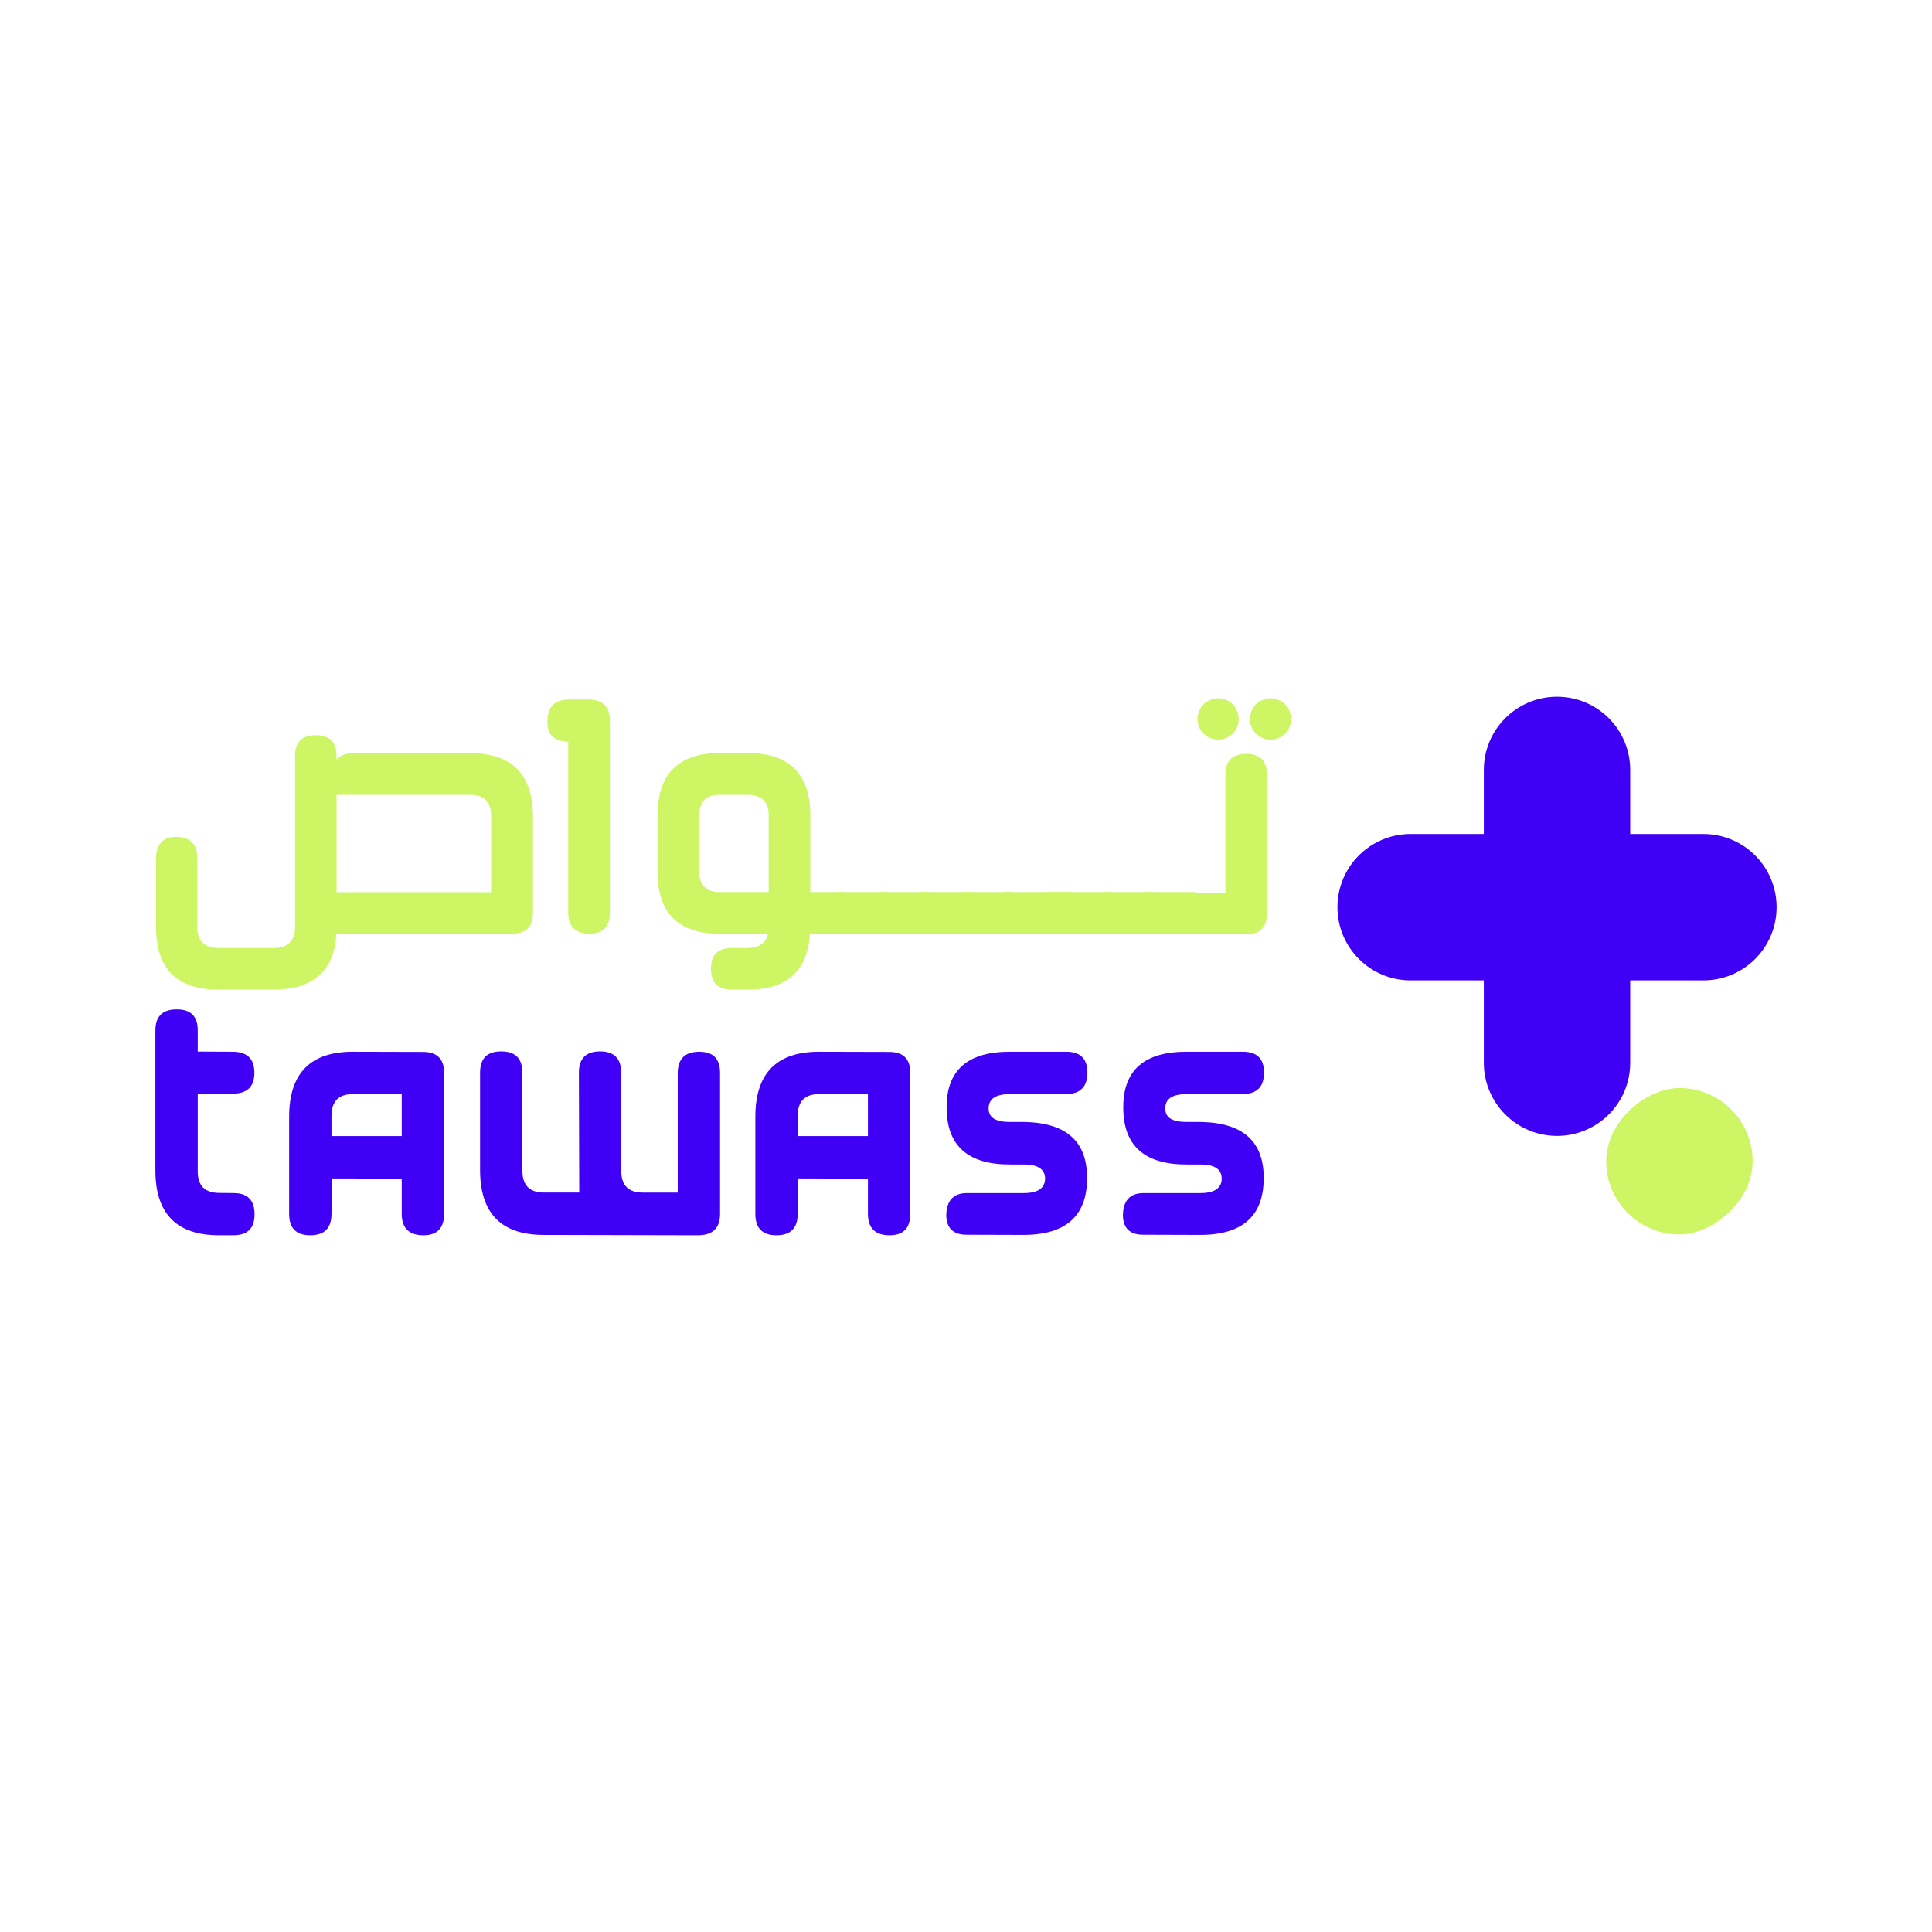 <?xml version="1.0" encoding="UTF-8"?>
<svg id="Layer_1" xmlns="http://www.w3.org/2000/svg" version="1.1" viewBox="0 0 2000 2000">
  <!-- Generator: Adobe Illustrator 29.2.0, SVG Export Plug-In . SVG Version: 2.1.0 Build 108)  -->
  <defs>
    <style>
      .st0 {
        fill: #cef564;
      }

      .st1 {
        fill: #4000f5;
      }
    </style>
  </defs>
  <g>
    <path class="st0" d="M551.7,945.21c0,14.25-7.19,21.37-21.55,21.37h-181.94c-2.19,38.6-24.11,57.91-65.76,57.91h-55.71c-43.47,0-65.21-21.55-65.21-64.66v-71.06c0-14.98,7.12-22.47,21.37-22.47,14,.24,21.13,7.55,21.37,21.92v72.15c0,14,7.61,21.01,22.83,21.01h56.08c14.86,0,22.29-7.31,22.29-21.92v-177c0-14.25,7.18-21.37,21.55-21.37s21.37,7.25,21.37,21.74v4.02c3.41-4.75,9.07-7.12,16.99-7.12h121.66c43.11,0,64.66,22.04,64.66,66.13v99.37ZM348.4,822.82v100.83h160.02v-78.73c0-14.73-7.19-22.1-21.55-22.1h-138.46Z"/>
    <path class="st0" d="M609.97,724.18c14.25.37,21.37,7.55,21.37,21.55v198.92c0,14.61-7.06,21.92-21.19,21.92s-21.92-7.31-21.92-21.92v-177c-14.61,0-21.8-6.94-21.55-20.82,0-14.73,7.18-22.29,21.55-22.65h21.74Z"/>
    <path class="st0" d="M871.92,923.47c7.18,0,10.65,7.19,10.41,21.55,0,14.37-3.65,21.55-10.96,21.55h-32.88c-2.56,38.6-23.99,57.91-64.3,57.91h-16.44c-14.49,0-21.74-7.12-21.74-21.37v-.37c0-14.25,7.24-21.37,21.74-21.37h16.07c11.93,0,19-4.93,21.19-14.8h-50.23c-42.74,0-64.12-21.55-64.12-64.66v-57.36c0-43.35,21.55-65.03,64.66-65.03h28.5c43.35,0,65.03,21.68,65.03,65.03v78.91h33.06ZM795.74,843.64c0-13.88-7.31-20.82-21.92-20.82h-29.04c-14.01,0-21.01,7.25-21.01,21.74v56.81c0,14.74,7,22.1,21.01,22.1h50.96v-79.82Z"/>
    <path class="st0" d="M866.98,923.47h52.06v43.11h-52.06v-43.11Z"/>
    <path class="st0" d="M909.91,923.47h52.06v43.11h-52.06v-43.11Z"/>
    <path class="st0" d="M952.84,923.47h52.06v43.11h-52.06v-43.11Z"/>
    <path class="st0" d="M995.76,923.47h52.06v43.11h-52.06v-43.11Z"/>
    <path class="st0" d="M1038.69,923.47h69.66v43.11h-69.66v-43.11Z"/>
    <path class="st0" d="M1081.62,923.47h69.66v43.11h-69.66v-43.11Z"/>
    <path class="st0" d="M1142.15,923.47h52.06v43.11h-52.06v-43.11Z"/>
    <path class="st0" d="M1185.07,923.47h52.06v43.11h-52.06v-43.11Z"/>
    <path class="st0" d="M1268.55,801.63c0-14.13,7.18-21.19,21.55-21.19s21.37,7.12,21.37,21.37v143.58c0,14.49-7.12,21.74-21.37,21.74h-68.5c-7.06,0-10.59-7.12-10.59-21.37-.24-14.49,3.23-21.74,10.41-21.74h47.13v-122.39ZM1261.06,722.9c3.41,0,6.88.91,10.41,2.74,3.29,1.83,5.97,4.51,8.04,8.04,1.83,3.53,2.74,7.06,2.74,10.59,0,3.78-.91,7.37-2.74,10.78-1.71,3.17-4.38,5.79-8.04,7.85-3.29,1.83-6.76,2.74-10.41,2.74s-7.31-.91-10.59-2.74c-3.41-2.07-6.09-4.69-8.04-7.85-1.83-3.41-2.74-7-2.74-10.78,0-3.53.91-7.06,2.74-10.59,2.07-3.53,4.75-6.21,8.04-8.04,3.41-1.83,6.94-2.74,10.59-2.74ZM1325.73,725.64c3.29,1.83,5.97,4.51,8.04,8.04,1.83,3.53,2.74,7.06,2.74,10.59,0,3.78-.91,7.37-2.74,10.78-1.71,3.17-4.38,5.79-8.04,7.85-3.29,1.83-6.76,2.74-10.41,2.74s-7.31-.91-10.59-2.74c-3.41-2.07-6.09-4.69-8.04-7.85-1.83-3.41-2.74-7-2.74-10.78,0-3.53.91-7.06,2.74-10.59,2.07-3.53,4.75-6.21,8.04-8.04,3.41-1.83,6.94-2.74,10.59-2.74,3.41,0,6.88.91,10.41,2.74Z"/>
  </g>
  <g>
    <path class="st1" d="M263.52,1257.17c0,14.37-7.31,21.55-21.92,21.55h-14.98c-43.84,0-65.76-22.41-65.76-67.22v-144.67c0-14.61,7.31-21.92,21.92-21.92,14.73-.12,22.04,7.19,21.92,21.92v21.74l35.62.18c15.34-.12,23.02,7.12,23.02,21.74s-7.43,21.49-22.29,21.74h-36.35v80.37c0,14.86,7.43,22.29,22.29,22.29l14.98.18c14.37,0,21.55,7.37,21.55,22.1Z"/>
    <path class="st1" d="M459.71,1256.44c0,14.86-7.12,22.29-21.37,22.29-14.98,0-22.47-7.43-22.47-22.29v-36.35l-72.52-.18-.18,36.53c0,14.86-7.31,22.29-21.92,22.29s-21.92-7.31-21.92-21.92v-100.83c0-44.81,21.92-67.22,65.76-67.22l72.7.18c14.61,0,21.92,7.19,21.92,21.55v145.95ZM415.87,1176.07v-43.47h-50.42c-14.86,0-22.29,7.49-22.29,22.47v21.01h72.7Z"/>
    <path class="st1" d="M562.73,1278.36c-43.84,0-65.76-22.41-65.76-67.22v-100.83c0-14.61,7.31-21.92,21.92-21.92s21.92,7.43,21.92,22.29v101.38c0,14.98,7.43,22.47,22.29,22.47h36.53l-.37-124.21c0-14.61,7.31-21.92,21.92-21.92s21.92,7.43,21.92,22.29v101.38c0,14.98,7.43,22.47,22.29,22.47h36.17v-123.48c0-14.86,7.43-22.29,22.29-22.29s21.55,7.43,21.55,22.29v145.58c0,14.49-7.43,21.86-22.29,22.1l-160.38-.37Z"/>
    <path class="st1" d="M942.31,1256.44c0,14.86-7.12,22.29-21.37,22.29-14.98,0-22.47-7.43-22.47-22.29v-36.35l-72.52-.18-.18,36.53c0,14.86-7.31,22.29-21.92,22.29s-21.92-7.31-21.92-21.92v-100.83c0-44.81,21.92-67.22,65.76-67.22l72.7.18c14.61,0,21.92,7.19,21.92,21.55v145.95ZM898.47,1176.07v-43.47h-50.42c-14.86,0-22.29,7.49-22.29,22.47v21.01h72.7Z"/>
    <path class="st1" d="M1125.71,1110.49c-.12,14.37-7.25,21.74-21.37,22.1h-58.64c-14.86,0-22.29,4.93-22.29,14.8s7.49,14.07,22.47,14.07h14.25c43.72.73,65.45,20.22,65.21,58.45-.12,38.73-21.86,58.21-65.21,58.45l-59.18-.18c-14.01.12-21.13-6.58-21.37-20.09.24-15.22,7.31-22.89,21.19-23.02h59c14.49,0,21.86-4.93,22.1-14.8,0-9.74-7.19-14.67-21.55-14.8h-14.25c-44.08.24-66.13-19.42-66.13-59-.12-38.48,21.67-57.72,65.39-57.72h58.45c14.61,0,21.92,7.25,21.92,21.74Z"/>
    <path class="st1" d="M1308.56,1110.49c-.12,14.37-7.25,21.74-21.37,22.1h-58.64c-14.86,0-22.29,4.93-22.29,14.8s7.49,14.07,22.47,14.07h14.25c43.72.73,65.45,20.22,65.21,58.45-.12,38.73-21.86,58.21-65.21,58.45l-59.18-.18c-14.01.12-21.13-6.58-21.37-20.09.24-15.22,7.31-22.89,21.19-23.02h59c14.49,0,21.86-4.93,22.1-14.8,0-9.74-7.19-14.67-21.55-14.8h-14.25c-44.08.24-66.13-19.42-66.13-59-.12-38.48,21.67-57.72,65.39-57.72h58.45c14.61,0,21.92,7.25,21.92,21.74Z"/>
  </g>
  <path class="st1" d="M1763.36,863.36h-75.77v-66.32c0-41.85-33.92-75.77-75.77-75.77h0c-41.85,0-75.77,33.92-75.77,75.77v66.32h-75.77c-41.85,0-75.77,33.92-75.77,75.77h0c0,41.85,33.92,75.77,75.77,75.77h75.77v85.22c0,41.85,33.92,75.77,75.77,75.77h0c41.85,0,75.77-33.92,75.77-75.77v-85.22h75.77c41.85,0,75.77-33.92,75.77-75.77h0c0-41.85-33.92-75.77-75.77-75.77Z"/>
  <rect class="st0" x="1662.76" y="1126.32" width="151.54" height="151.54" rx="75.77" ry="75.77" transform="translate(2940.62 -536.44) rotate(90)"/>
</svg>